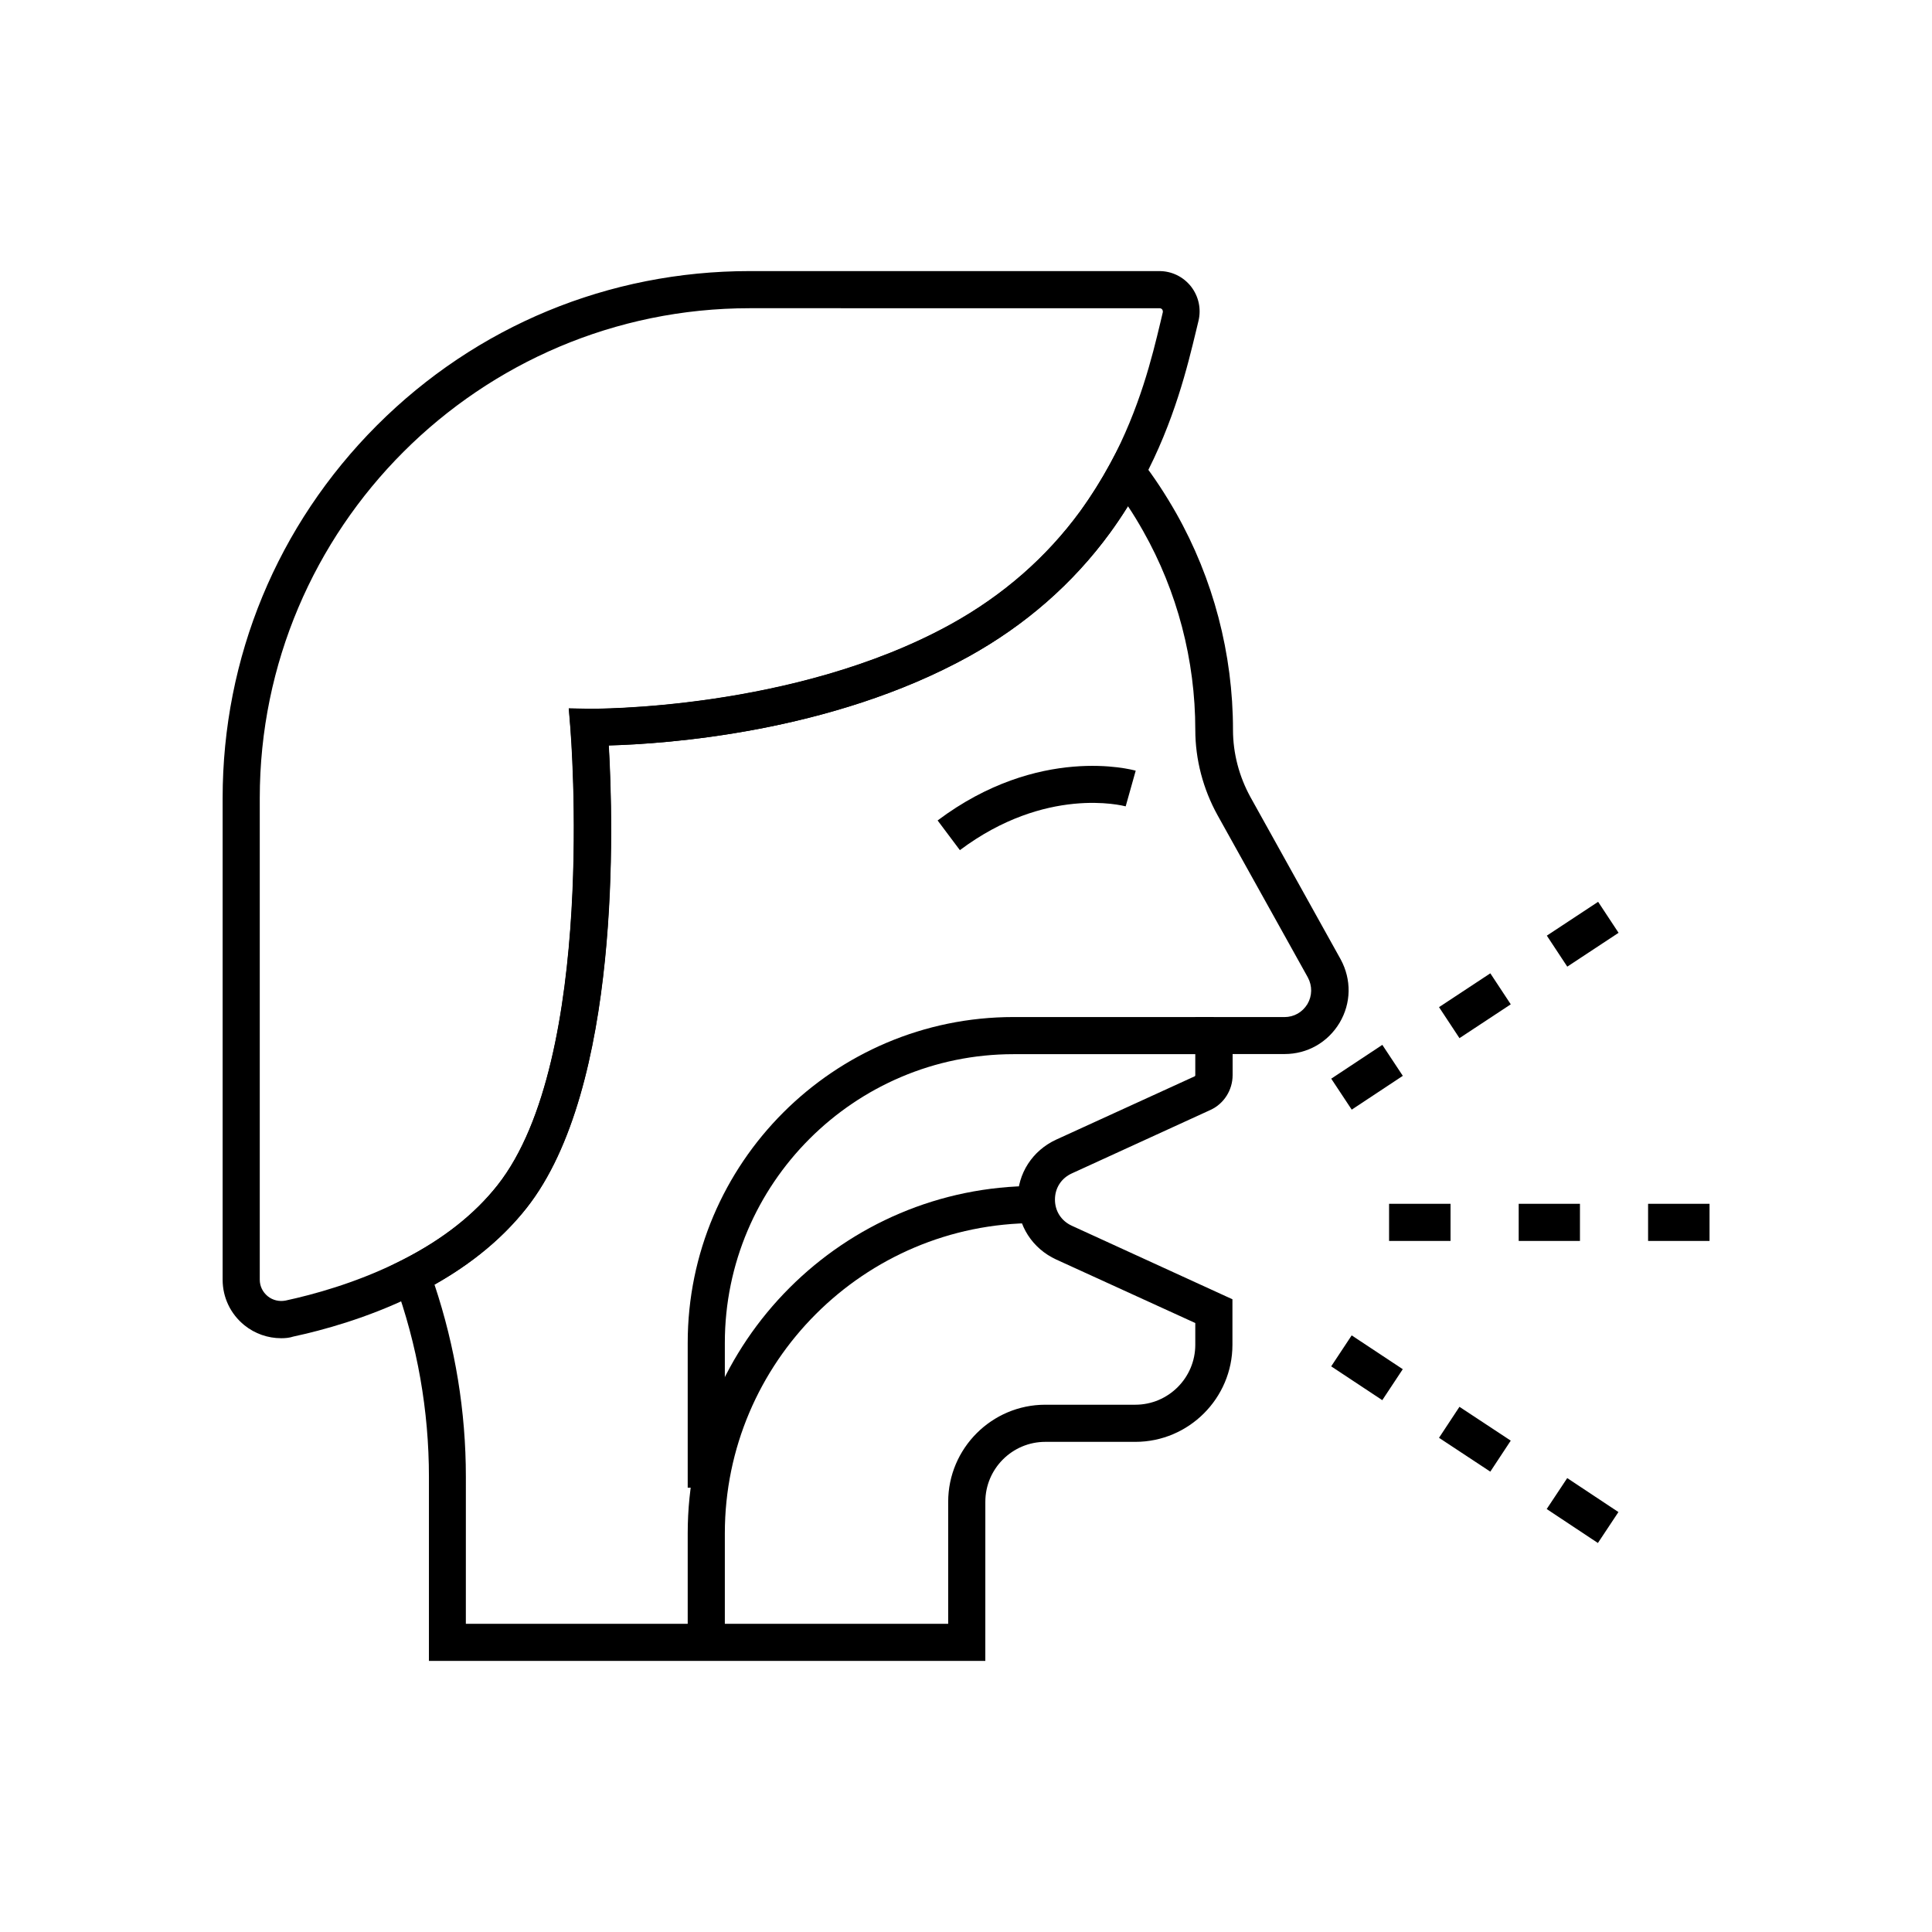 <?xml version="1.0" encoding="UTF-8"?>
<!-- The Best Svg Icon site in the world: iconSvg.co, Visit us! https://iconsvg.co -->
<svg fill="#000000" width="800px" height="800px" version="1.1" viewBox="144 144 512 512" xmlns="http://www.w3.org/2000/svg">
 <g>
  <path d="m336.09 579.23h-9.84v-28.879c0-50.773 41.277-92.055 92.055-92.055v9.84c-45.312 0-82.215 36.898-82.215 82.215z"/>
  <path d="m336.09 538.25h-9.84v-38.375c0-47.625 38.719-86.348 86.348-86.348h53.086v9.84h-53.086c-42.164 0-76.508 34.34-76.508 76.508z"/>
  <path d="m405.12 584.16h-147.45v-48.758c0-17.562-3.051-34.934-9.102-51.609l-1.477-4.082 3.836-1.969c10.48-5.363 18.844-11.957 24.895-19.633 26.469-33.504 19.387-120.1 19.336-120.98l-0.441-5.41 5.461 0.098c0.543 0 54.27 0.543 95.844-22.434 13.777-7.625 25.289-17.664 34.242-29.914 3-4.133 5.656-8.414 7.969-12.695l3.59-6.691 4.676 6.004c3.297 4.231 6.348 8.906 9.152 13.824 9.891 17.465 15.105 37.344 15.105 57.516 0 6.199 1.625 12.348 4.625 17.809l23.91 43c2.902 5.363 2.805 11.609-0.297 16.828-3.102 5.164-8.512 8.266-14.562 8.266h-13.777v5.609c0 3.938-2.312 7.578-5.856 9.199l-36.75 16.824c-2.805 1.277-4.477 3.887-4.477 6.938s1.672 5.656 4.477 6.938l42.559 19.484v12.055c0 14.168-11.562 25.73-25.73 25.73h-23.863c-8.758 0-15.891 7.133-15.891 15.891zm-137.61-9.84h127.77v-32.324c0-14.168 11.562-25.73 25.73-25.73h23.863c8.758 0 15.891-7.133 15.891-15.891v-5.758l-36.852-16.828c-6.297-2.902-10.234-8.953-10.234-15.891s3.938-12.988 10.234-15.891l36.703-16.777c0.051 0 0.148-0.148 0.148-0.246v-15.449h23.617c2.559 0 4.773-1.277 6.102-3.445 1.277-2.164 1.328-4.82 0.098-7.086l-23.91-42.953c-3.836-6.938-5.902-14.762-5.902-22.633 0-18.449-4.773-36.703-13.824-52.691-1.277-2.262-2.609-4.477-4.035-6.594-1.477 2.41-3.102 4.773-4.773 7.086-9.789 13.43-22.387 24.453-37.441 32.766-36.508 20.172-80.293 23.172-95.398 23.566 1.18 20.074 3.394 90.727-21.797 122.61-6.148 7.824-14.316 14.613-24.355 20.27 5.512 16.531 8.316 33.652 8.316 50.922l-0.004 38.973z"/>
  <path d="m218.5 498.64c-3.492 0-6.938-1.18-9.742-3.445-3.641-2.953-5.758-7.332-5.758-12.055v-127.62c0-37.293 14.516-72.375 40.887-98.793 26.371-26.371 61.449-40.887 98.793-40.887h108.54c3.297 0 6.348 1.477 8.414 4.082 2.016 2.609 2.754 5.902 1.969 9.152-0.195 0.836-0.395 1.723-0.641 2.656-2.164 8.953-5.707 23.961-14.121 39.656-2.609 4.871-5.512 9.496-8.66 13.824-9.789 13.383-22.387 24.402-37.441 32.766-36.508 20.172-80.293 23.172-95.398 23.566 1.18 20.074 3.394 90.727-21.797 122.61-6.938 8.758-16.383 16.285-28.141 22.289l-2.117 1.031c-11.906 5.805-23.715 9.055-31.539 10.727-1.027 0.348-2.16 0.445-3.242 0.445zm124.18-272.96c-71.586 0-129.84 58.254-129.84 129.84v127.62c0 1.723 0.789 3.297 2.117 4.379 1.328 1.082 3.102 1.477 4.773 1.133 7.281-1.574 18.254-4.574 29.227-9.938l2.016-0.984c10.48-5.363 18.844-11.957 24.895-19.633 26.469-33.504 19.387-120.1 19.336-120.93l-0.441-5.41 5.461 0.098c0.543 0 54.27 0.543 95.844-22.434 13.777-7.625 25.289-17.711 34.242-29.961 2.856-3.984 5.559-8.266 7.969-12.695 7.773-14.562 11.07-28.242 13.234-37.293 0.246-0.984 0.441-1.871 0.641-2.707 0.051-0.246 0-0.492-0.148-0.738-0.098-0.148-0.344-0.344-0.688-0.344z"/>
  <path d="m398.38 369.3-5.902-7.871c26.812-20.121 51.465-13.48 52.496-13.188l-2.656 9.449c-0.84-0.199-21.156-5.461-43.938 11.609z"/>
  <path d="m512.12 463.02h16.285v9.84h-16.285z"/>
  <path d="m546.47 463.02h16.234v9.84h-16.234z"/>
  <path d="m580.76 463.02h16.285v9.84h-16.285z"/>
  <path d="m510.33 420.9 5.43 8.207-13.539 8.961-5.43-8.207z"/>
  <path d="m538.95 401.94 5.418 8.215-13.594 8.965-5.418-8.215z"/>
  <path d="m567.52 382.99 5.418 8.215-13.594 8.965-5.418-8.215z"/>
  <path d="m502.21 497.89 13.539 8.961-5.43 8.207-13.539-8.961z"/>
  <path d="m530.77 516.82 13.594 8.965-5.418 8.215-13.594-8.965z"/>
  <path d="m559.33 535.71 13.57 9-5.438 8.199-13.57-9z"/>
 </g>
</svg>